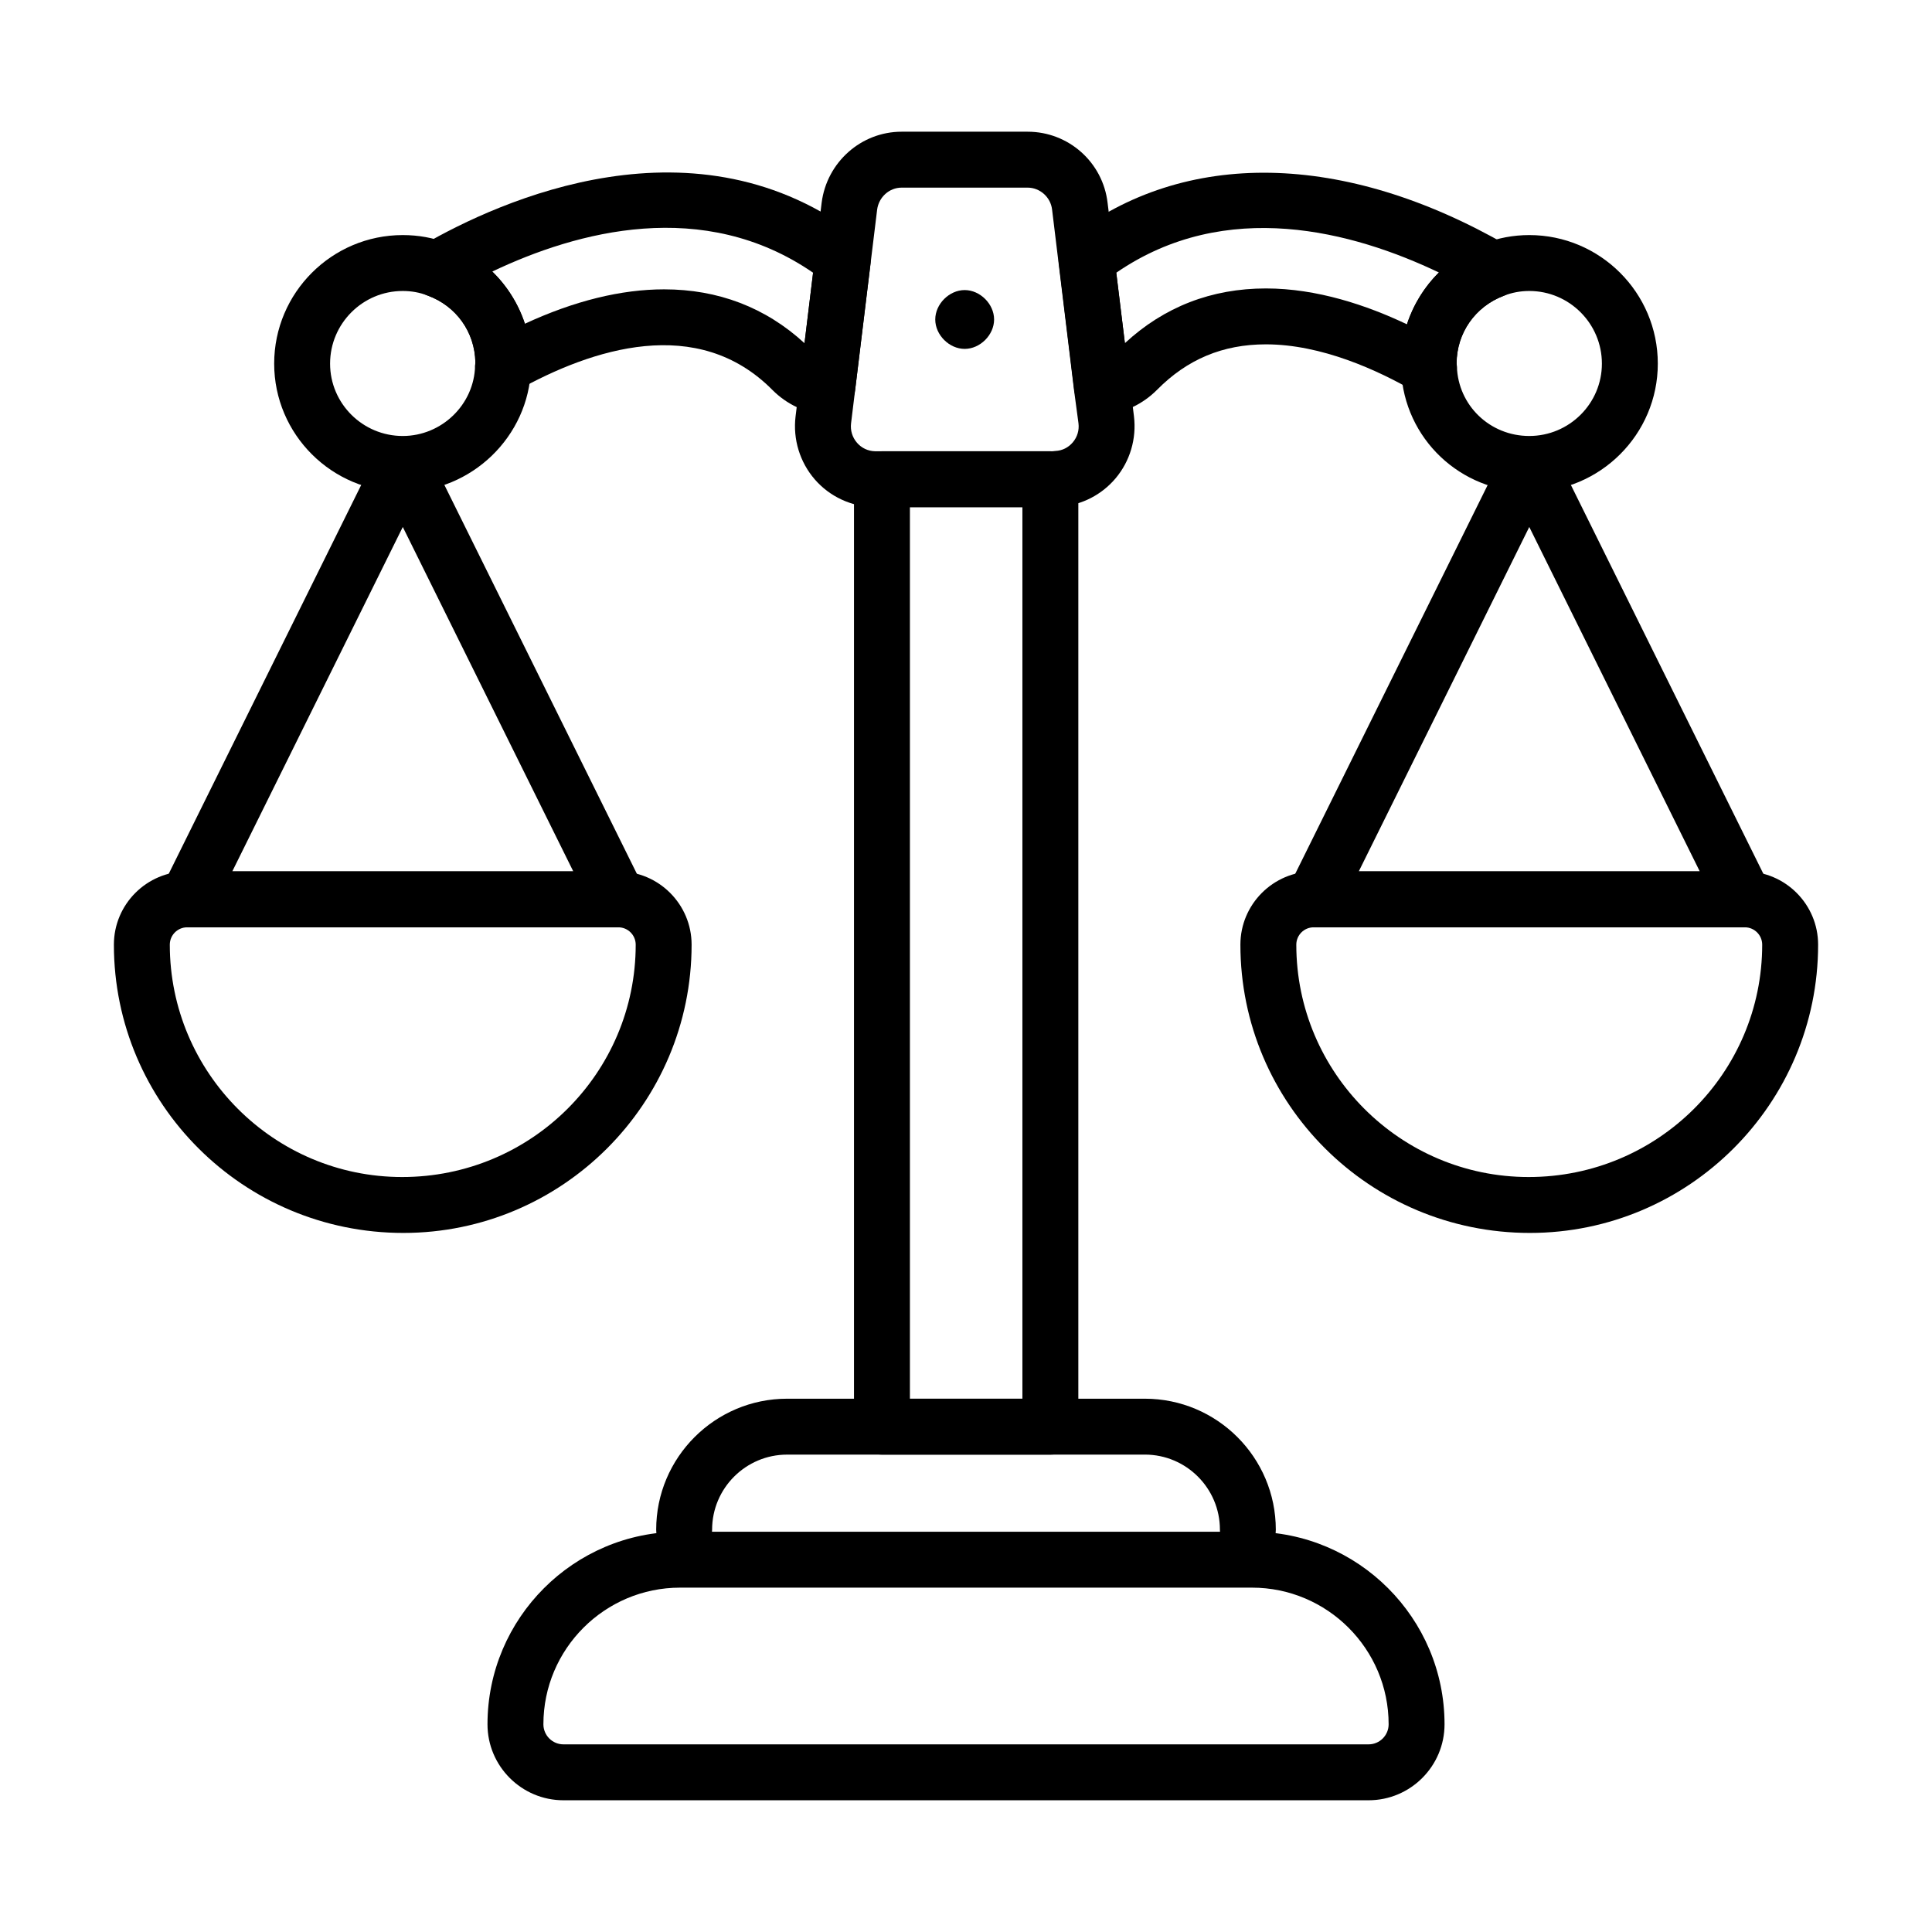 <?xml version="1.0" encoding="UTF-8"?>
<!-- Uploaded to: ICON Repo, www.svgrepo.com, Generator: ICON Repo Mixer Tools -->
<svg fill="#000000" width="800px" height="800px" version="1.1" viewBox="144 144 512 512" xmlns="http://www.w3.org/2000/svg">
 <g>
  <path d="m506.68 621.09h-213.36c-11.098 0-20.129-9.031-20.129-20.129 0-28.141 22.895-51.039 51.043-51.039h151.54c28.145 0 51.043 22.895 51.043 51.039-0.004 11.098-9.031 20.129-20.133 20.129zm-182.45-56.348c-19.973 0-36.223 16.246-36.223 36.219 0 2.926 2.383 5.312 5.312 5.312h213.37c2.926 0 5.312-2.383 5.312-5.312 0-19.973-16.25-36.219-36.223-36.219z"/>
  <path d="m474.7 556.78c-4.09 0-7.41-3.316-7.41-7.41 0-10.965-8.922-19.887-19.887-19.887l-94.801 0.004c-10.965 0-19.887 8.922-19.887 19.887 0 4.09-3.316 7.41-7.41 7.41-4.09 0-7.41-3.316-7.41-7.41 0-19.137 15.566-34.703 34.703-34.703h94.801c19.137 0 34.703 15.566 34.703 34.703 0.004 4.09-3.312 7.406-7.402 7.406z"/>
  <path d="m422.36 529.49h-44.633c-4.09 0-7.41-3.316-7.41-7.41v-251.08c0-4.09 3.316-7.41 7.41-7.41h44.633c4.09 0 7.41 3.316 7.41 7.41v251.08c-0.004 4.09-3.32 7.41-7.41 7.41zm-37.223-14.82h29.812v-236.27h-29.812z"/>
  <path d="m606.39 389.74h-114.23c-2.562 0-4.941-1.324-6.293-3.5-1.352-2.18-1.484-4.898-0.344-7.195l57.117-115.38c2.496-5.043 10.781-5.043 13.277 0l57.117 115.38c1.141 2.297 1.008 5.019-0.344 7.195-1.359 2.176-3.738 3.5-6.301 3.5zm-102.3-14.82h90.363l-45.18-91.266z"/>
  <path d="m549.43 470.74c-42.441 0-76.711-34.27-76.711-76.395 0-10.707 8.715-19.418 19.422-19.418h114.26c10.707 0 19.418 8.711 19.418 19.418 0 42.125-34.273 76.395-76.391 76.395zm-57.289-80.992c-2.539 0-4.606 2.066-4.606 4.602 0 33.953 27.625 61.574 61.574 61.574 34.27 0 61.891-27.625 61.891-61.574 0-2.535-2.066-4.602-4.602-4.602z"/>
  <path d="m307.86 389.74h-114.23c-2.562 0-4.941-1.324-6.293-3.5-1.352-2.18-1.484-4.898-0.344-7.195l57.117-115.38c2.496-5.043 10.781-5.043 13.277 0l57.117 115.38c1.141 2.297 1.008 5.019-0.344 7.195-1.359 2.176-3.742 3.5-6.301 3.5zm-102.3-14.82h90.363l-45.18-91.266z"/>
  <path d="m250.89 470.74c-42.438 0-76.707-34.27-76.707-76.395 0-10.707 8.711-19.418 19.418-19.418h114.26c10.707 0 19.422 8.711 19.422 19.418 0 42.125-34.27 76.395-76.395 76.395zm-57.289-80.992c-2.535 0-4.602 2.066-4.602 4.602 0 33.953 27.621 61.574 61.574 61.574 34.27 0 61.895-27.625 61.895-61.574 0-2.535-2.066-4.602-4.606-4.602z"/>
  <path d="m399.65 236.46c-4.09 0-7.797-3.699-7.797-7.793 0-4.09 3.703-7.797 7.797-7.797 4.09 0 7.797 3.703 7.797 7.797s-3.703 7.793-7.797 7.793z"/>
  <path d="m423.25 278.4h-47.504c-6.168-0.129-11.875-2.809-15.812-7.344-3.961-4.562-5.824-10.637-5.106-16.66l6.922-56.703c1.379-10.723 10.484-18.789 21.18-18.789h33.406c10.84 0 19.949 8.109 21.188 18.867l6.984 56.523c0.73 5.981-1.055 11.965-4.894 16.5-3.648 4.316-8.887 7.008-14.469 7.465-0.82 0.141-1.5 0.141-1.895 0.141zm-2.551-14.105c-0.004 0.004-0.008 0.004-0.012 0.008 0.004-0.004 0.008-0.004 0.012-0.008zm0.008-0.004-0.004 0.004zm-37.773-70.566c-3.266 0-6.051 2.512-6.484 5.84l-6.91 56.629c-0.223 1.879 0.336 3.719 1.582 5.152 1.223 1.406 2.922 2.203 4.785 2.242h46.996c0.27-0.043 0.547-0.074 0.82-0.082 1.781-0.078 3.402-0.891 4.578-2.277 1.199-1.414 1.734-3.207 1.508-5.047l-1.156-8.621-5.84-48.02c-0.379-3.297-3.219-5.816-6.477-5.816z"/>
  <path d="m363.26 253.96c-0.223 0-0.453-0.012-0.684-0.031-5.172-0.469-10.086-2.797-13.832-6.543-19.859-20.109-47.836-11.027-67.809 0.148-2.664 1.484-5.961 1.195-8.324-0.75-2.016-1.66-2.981-4.231-2.625-6.754-0.156-8.07-5.113-14.984-12.719-17.73-2.715-0.977-4.609-3.438-4.867-6.309-0.258-2.871 1.176-5.629 3.672-7.074 20.383-11.785 72.477-35.566 115.82-1.914 2.059 1.598 3.125 4.16 2.812 6.746l-4.094 33.695c-0.461 3.75-3.648 6.516-7.356 6.516zm-43.25-33.281c14.25 0 26.859 4.766 37.191 14.273l2.269-18.684c-29.043-20-62.48-11.035-85.02-0.301 3.941 3.836 6.926 8.582 8.652 13.824 13.125-6.078 25.535-9.113 36.906-9.113z"/>
  <path d="m549.27 274.36c-18.289 0-33.109-14.113-33.969-32.223-0.102-0.75-0.102-1.379-0.102-1.77 0-14.066 8.852-26.852 22.023-31.816 3.758-1.484 7.848-2.254 12.047-2.254 18.785 0 34.066 15.285 34.066 34.07 0 18.742-15.281 33.992-34.066 33.992zm-19.254-34.043c0.039 0.27 0.062 0.543 0.074 0.812 0.336 10.324 8.762 18.41 19.18 18.41 10.613 0 19.25-8.602 19.25-19.172 0-10.617-8.637-19.254-19.25-19.254-2.332 0-4.594 0.422-6.715 1.258-7.641 2.887-12.516 9.906-12.539 17.945zm-0.133-0.703v0.008-0.008z"/>
  <path d="m436.04 253.96c-3.703 0-6.891-2.766-7.348-6.516l-4.094-33.695c-0.316-2.586 0.754-5.148 2.812-6.742 30.465-23.676 72.797-22.918 116.12 2.059 2.481 1.43 3.914 4.164 3.684 7.019-0.23 2.856-2.09 5.32-4.769 6.332-7.539 2.844-12.414 9.867-12.438 17.898 0.387 2.668-0.707 5.356-2.891 6.988-2.375 1.773-5.586 1.965-8.152 0.484-9.891-5.715-24.766-12.531-39.492-12.531-11.418 0-20.863 3.953-28.879 12.09-3.789 3.785-8.699 6.109-13.875 6.582-0.23 0.023-0.461 0.031-0.684 0.031zm87.211-13.574 1.25 0.023 0.254-0.035zm-83.418-24.117 2.269 18.68c10.383-9.621 22.953-14.508 37.379-14.508 13.547 0 26.773 4.469 37.375 9.504 1.688-5.188 4.609-9.906 8.465-13.734-22.676-10.824-56.367-19.98-85.488 0.059z"/>
  <path d="m250.73 274.36c-18.785 0-34.07-15.25-34.07-33.992 0-18.785 15.285-34.07 34.07-34.07 4.152 0 8.098 0.715 11.727 2.129 13.293 4.793 22.344 17.656 22.344 31.945 0 0.316-0.031 0.738-0.086 1.184-0.566 18.117-15.742 32.805-33.984 32.805zm0-53.246c-10.617 0-19.254 8.637-19.254 19.254 0 10.57 8.637 19.172 19.254 19.172 10.355 0 18.957-8.359 19.176-18.637 0.008-0.297 0.031-0.59 0.074-0.879-0.137-8.043-5.098-14.973-12.719-17.727-2.055-0.797-4.254-1.184-6.531-1.184zm26.586 19.949h0.074zm-2.113-0.695 0.043 0.016 2.148-0.016z"/>
 </g>
</svg>